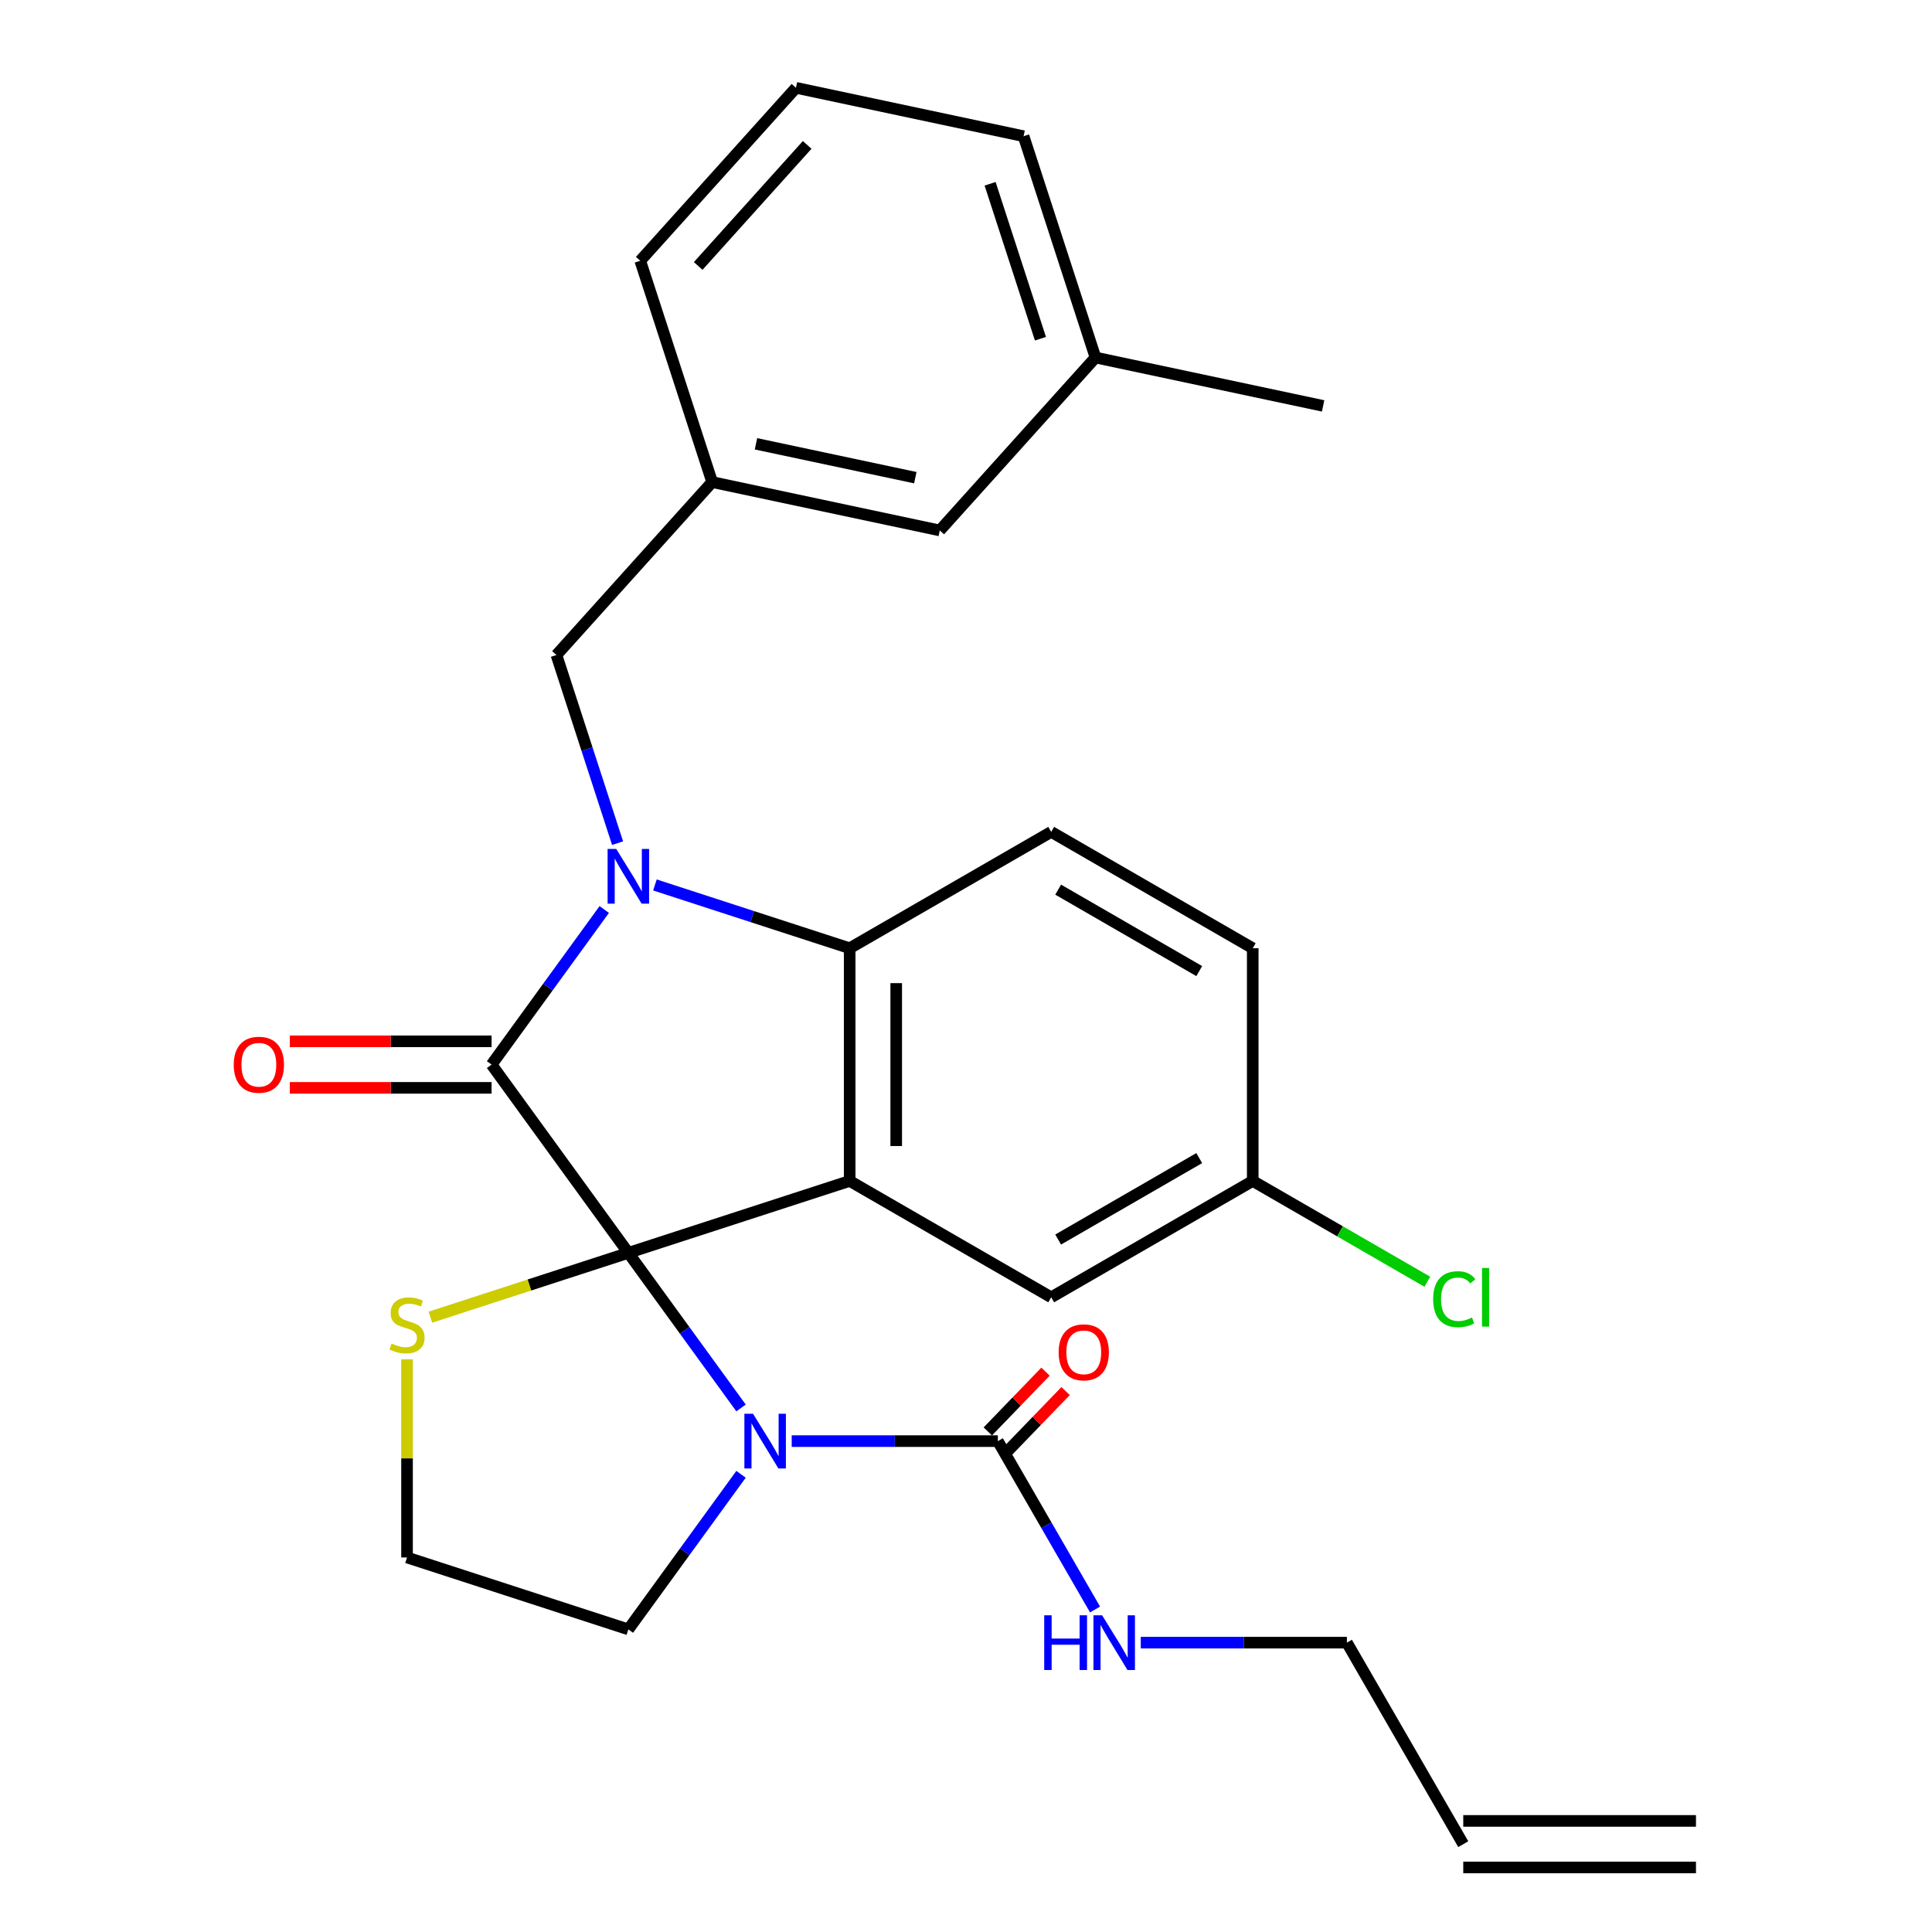 <?xml version='1.0' encoding='iso-8859-1'?>
<svg version='1.1' baseProfile='full'
              xmlns='http://www.w3.org/2000/svg'
                      xmlns:rdkit='http://www.rdkit.org/xml'
                      xmlns:xlink='http://www.w3.org/1999/xlink'
                  xml:space='preserve'
width='1000px' height='1000px' viewBox='0 0 1000 1000'>
<!-- END OF HEADER -->
<rect style='opacity:1.0;fill:#FFFFFF;stroke:none' width='1000' height='1000' x='0' y='0'> </rect>
<path class='bond-0' d='M 325.235,648.476 L 254.437,551.03' style='fill:none;fill-rule:evenodd;stroke:#000000;stroke-width:6px;stroke-linecap:butt;stroke-linejoin:miter;stroke-opacity:1' />
<path class='bond-2' d='M 325.235,648.476 L 354.397,688.613' style='fill:none;fill-rule:evenodd;stroke:#000000;stroke-width:6px;stroke-linecap:butt;stroke-linejoin:miter;stroke-opacity:1' />
<path class='bond-2' d='M 354.397,688.613 L 383.558,728.75' style='fill:none;fill-rule:evenodd;stroke:#0000FF;stroke-width:6px;stroke-linecap:butt;stroke-linejoin:miter;stroke-opacity:1' />
<path class='bond-3' d='M 325.235,648.476 L 439.789,611.255' style='fill:none;fill-rule:evenodd;stroke:#000000;stroke-width:6px;stroke-linecap:butt;stroke-linejoin:miter;stroke-opacity:1' />
<path class='bond-6' d='M 325.235,648.476 L 274.004,665.122' style='fill:none;fill-rule:evenodd;stroke:#000000;stroke-width:6px;stroke-linecap:butt;stroke-linejoin:miter;stroke-opacity:1' />
<path class='bond-6' d='M 274.004,665.122 L 222.773,681.768' style='fill:none;fill-rule:evenodd;stroke:#CCCC00;stroke-width:6px;stroke-linecap:butt;stroke-linejoin:miter;stroke-opacity:1' />
<path class='bond-1' d='M 254.437,551.03 L 283.598,510.893' style='fill:none;fill-rule:evenodd;stroke:#000000;stroke-width:6px;stroke-linecap:butt;stroke-linejoin:miter;stroke-opacity:1' />
<path class='bond-1' d='M 283.598,510.893 L 312.76,470.756' style='fill:none;fill-rule:evenodd;stroke:#0000FF;stroke-width:6px;stroke-linecap:butt;stroke-linejoin:miter;stroke-opacity:1' />
<path class='bond-10' d='M 254.437,538.985 L 202.218,538.985' style='fill:none;fill-rule:evenodd;stroke:#000000;stroke-width:6px;stroke-linecap:butt;stroke-linejoin:miter;stroke-opacity:1' />
<path class='bond-10' d='M 202.218,538.985 L 149.999,538.985' style='fill:none;fill-rule:evenodd;stroke:#FF0000;stroke-width:6px;stroke-linecap:butt;stroke-linejoin:miter;stroke-opacity:1' />
<path class='bond-10' d='M 254.437,563.075 L 202.218,563.075' style='fill:none;fill-rule:evenodd;stroke:#000000;stroke-width:6px;stroke-linecap:butt;stroke-linejoin:miter;stroke-opacity:1' />
<path class='bond-10' d='M 202.218,563.075 L 149.999,563.075' style='fill:none;fill-rule:evenodd;stroke:#FF0000;stroke-width:6px;stroke-linecap:butt;stroke-linejoin:miter;stroke-opacity:1' />
<path class='bond-7' d='M 319.656,436.414 L 303.835,387.722' style='fill:none;fill-rule:evenodd;stroke:#0000FF;stroke-width:6px;stroke-linecap:butt;stroke-linejoin:miter;stroke-opacity:1' />
<path class='bond-7' d='M 303.835,387.722 L 288.014,339.031' style='fill:none;fill-rule:evenodd;stroke:#000000;stroke-width:6px;stroke-linecap:butt;stroke-linejoin:miter;stroke-opacity:1' />
<path class='bond-29' d='M 338.987,458.053 L 389.388,474.429' style='fill:none;fill-rule:evenodd;stroke:#0000FF;stroke-width:6px;stroke-linecap:butt;stroke-linejoin:miter;stroke-opacity:1' />
<path class='bond-29' d='M 389.388,474.429 L 439.789,490.806' style='fill:none;fill-rule:evenodd;stroke:#000000;stroke-width:6px;stroke-linecap:butt;stroke-linejoin:miter;stroke-opacity:1' />
<path class='bond-5' d='M 409.785,745.921 L 463.134,745.921' style='fill:none;fill-rule:evenodd;stroke:#0000FF;stroke-width:6px;stroke-linecap:butt;stroke-linejoin:miter;stroke-opacity:1' />
<path class='bond-5' d='M 463.134,745.921 L 516.483,745.921' style='fill:none;fill-rule:evenodd;stroke:#000000;stroke-width:6px;stroke-linecap:butt;stroke-linejoin:miter;stroke-opacity:1' />
<path class='bond-14' d='M 383.558,763.093 L 354.397,803.23' style='fill:none;fill-rule:evenodd;stroke:#0000FF;stroke-width:6px;stroke-linecap:butt;stroke-linejoin:miter;stroke-opacity:1' />
<path class='bond-14' d='M 354.397,803.23 L 325.235,843.367' style='fill:none;fill-rule:evenodd;stroke:#000000;stroke-width:6px;stroke-linecap:butt;stroke-linejoin:miter;stroke-opacity:1' />
<path class='bond-4' d='M 439.789,611.255 L 439.789,490.806' style='fill:none;fill-rule:evenodd;stroke:#000000;stroke-width:6px;stroke-linecap:butt;stroke-linejoin:miter;stroke-opacity:1' />
<path class='bond-4' d='M 463.879,593.188 L 463.879,508.873' style='fill:none;fill-rule:evenodd;stroke:#000000;stroke-width:6px;stroke-linecap:butt;stroke-linejoin:miter;stroke-opacity:1' />
<path class='bond-8' d='M 439.789,611.255 L 544.101,671.48' style='fill:none;fill-rule:evenodd;stroke:#000000;stroke-width:6px;stroke-linecap:butt;stroke-linejoin:miter;stroke-opacity:1' />
<path class='bond-9' d='M 439.789,490.806 L 544.101,430.581' style='fill:none;fill-rule:evenodd;stroke:#000000;stroke-width:6px;stroke-linecap:butt;stroke-linejoin:miter;stroke-opacity:1' />
<path class='bond-11' d='M 521.681,750.942 L 536.615,735.479' style='fill:none;fill-rule:evenodd;stroke:#000000;stroke-width:6px;stroke-linecap:butt;stroke-linejoin:miter;stroke-opacity:1' />
<path class='bond-11' d='M 536.615,735.479 L 551.55,720.016' style='fill:none;fill-rule:evenodd;stroke:#FF0000;stroke-width:6px;stroke-linecap:butt;stroke-linejoin:miter;stroke-opacity:1' />
<path class='bond-11' d='M 511.284,740.901 L 526.219,725.438' style='fill:none;fill-rule:evenodd;stroke:#000000;stroke-width:6px;stroke-linecap:butt;stroke-linejoin:miter;stroke-opacity:1' />
<path class='bond-11' d='M 526.219,725.438 L 541.153,709.974' style='fill:none;fill-rule:evenodd;stroke:#FF0000;stroke-width:6px;stroke-linecap:butt;stroke-linejoin:miter;stroke-opacity:1' />
<path class='bond-12' d='M 516.483,745.921 L 541.638,789.492' style='fill:none;fill-rule:evenodd;stroke:#000000;stroke-width:6px;stroke-linecap:butt;stroke-linejoin:miter;stroke-opacity:1' />
<path class='bond-12' d='M 541.638,789.492 L 566.794,833.062' style='fill:none;fill-rule:evenodd;stroke:#0000FF;stroke-width:6px;stroke-linecap:butt;stroke-linejoin:miter;stroke-opacity:1' />
<path class='bond-20' d='M 210.681,703.588 L 210.681,754.867' style='fill:none;fill-rule:evenodd;stroke:#CCCC00;stroke-width:6px;stroke-linecap:butt;stroke-linejoin:miter;stroke-opacity:1' />
<path class='bond-20' d='M 210.681,754.867 L 210.681,806.146' style='fill:none;fill-rule:evenodd;stroke:#000000;stroke-width:6px;stroke-linecap:butt;stroke-linejoin:miter;stroke-opacity:1' />
<path class='bond-13' d='M 288.014,339.031 L 368.611,249.52' style='fill:none;fill-rule:evenodd;stroke:#000000;stroke-width:6px;stroke-linecap:butt;stroke-linejoin:miter;stroke-opacity:1' />
<path class='bond-16' d='M 544.101,671.48 L 648.413,611.255' style='fill:none;fill-rule:evenodd;stroke:#000000;stroke-width:6px;stroke-linecap:butt;stroke-linejoin:miter;stroke-opacity:1' />
<path class='bond-16' d='M 547.703,641.584 L 620.722,599.426' style='fill:none;fill-rule:evenodd;stroke:#000000;stroke-width:6px;stroke-linecap:butt;stroke-linejoin:miter;stroke-opacity:1' />
<path class='bond-18' d='M 544.101,430.581 L 648.413,490.806' style='fill:none;fill-rule:evenodd;stroke:#000000;stroke-width:6px;stroke-linecap:butt;stroke-linejoin:miter;stroke-opacity:1' />
<path class='bond-18' d='M 547.703,460.477 L 620.722,502.635' style='fill:none;fill-rule:evenodd;stroke:#000000;stroke-width:6px;stroke-linecap:butt;stroke-linejoin:miter;stroke-opacity:1' />
<path class='bond-23' d='M 590.459,850.233 L 643.808,850.233' style='fill:none;fill-rule:evenodd;stroke:#0000FF;stroke-width:6px;stroke-linecap:butt;stroke-linejoin:miter;stroke-opacity:1' />
<path class='bond-23' d='M 643.808,850.233 L 697.157,850.233' style='fill:none;fill-rule:evenodd;stroke:#000000;stroke-width:6px;stroke-linecap:butt;stroke-linejoin:miter;stroke-opacity:1' />
<path class='bond-19' d='M 368.611,249.52 L 486.428,274.563' style='fill:none;fill-rule:evenodd;stroke:#000000;stroke-width:6px;stroke-linecap:butt;stroke-linejoin:miter;stroke-opacity:1' />
<path class='bond-19' d='M 391.292,229.713 L 473.764,247.243' style='fill:none;fill-rule:evenodd;stroke:#000000;stroke-width:6px;stroke-linecap:butt;stroke-linejoin:miter;stroke-opacity:1' />
<path class='bond-25' d='M 368.611,249.52 L 331.39,134.966' style='fill:none;fill-rule:evenodd;stroke:#000000;stroke-width:6px;stroke-linecap:butt;stroke-linejoin:miter;stroke-opacity:1' />
<path class='bond-28' d='M 325.235,843.367 L 210.681,806.146' style='fill:none;fill-rule:evenodd;stroke:#000000;stroke-width:6px;stroke-linecap:butt;stroke-linejoin:miter;stroke-opacity:1' />
<path class='bond-15' d='M 757.381,954.545 L 697.157,850.233' style='fill:none;fill-rule:evenodd;stroke:#000000;stroke-width:6px;stroke-linecap:butt;stroke-linejoin:miter;stroke-opacity:1' />
<path class='bond-17' d='M 757.381,966.59 L 877.83,966.59' style='fill:none;fill-rule:evenodd;stroke:#000000;stroke-width:6px;stroke-linecap:butt;stroke-linejoin:miter;stroke-opacity:1' />
<path class='bond-17' d='M 757.381,942.501 L 877.83,942.501' style='fill:none;fill-rule:evenodd;stroke:#000000;stroke-width:6px;stroke-linecap:butt;stroke-linejoin:miter;stroke-opacity:1' />
<path class='bond-21' d='M 648.413,611.255 L 693.604,637.346' style='fill:none;fill-rule:evenodd;stroke:#000000;stroke-width:6px;stroke-linecap:butt;stroke-linejoin:miter;stroke-opacity:1' />
<path class='bond-21' d='M 693.604,637.346 L 738.794,663.436' style='fill:none;fill-rule:evenodd;stroke:#00CC00;stroke-width:6px;stroke-linecap:butt;stroke-linejoin:miter;stroke-opacity:1' />
<path class='bond-30' d='M 648.413,611.255 L 648.413,490.806' style='fill:none;fill-rule:evenodd;stroke:#000000;stroke-width:6px;stroke-linecap:butt;stroke-linejoin:miter;stroke-opacity:1' />
<path class='bond-22' d='M 486.428,274.563 L 567.024,185.051' style='fill:none;fill-rule:evenodd;stroke:#000000;stroke-width:6px;stroke-linecap:butt;stroke-linejoin:miter;stroke-opacity:1' />
<path class='bond-27' d='M 567.024,185.051 L 684.841,210.094' style='fill:none;fill-rule:evenodd;stroke:#000000;stroke-width:6px;stroke-linecap:butt;stroke-linejoin:miter;stroke-opacity:1' />
<path class='bond-31' d='M 567.024,185.051 L 529.803,70.497' style='fill:none;fill-rule:evenodd;stroke:#000000;stroke-width:6px;stroke-linecap:butt;stroke-linejoin:miter;stroke-opacity:1' />
<path class='bond-31' d='M 538.53,175.312 L 512.476,95.125' style='fill:none;fill-rule:evenodd;stroke:#000000;stroke-width:6px;stroke-linecap:butt;stroke-linejoin:miter;stroke-opacity:1' />
<path class='bond-24' d='M 411.986,45.455 L 331.39,134.966' style='fill:none;fill-rule:evenodd;stroke:#000000;stroke-width:6px;stroke-linecap:butt;stroke-linejoin:miter;stroke-opacity:1' />
<path class='bond-24' d='M 417.799,75.001 L 361.382,137.658' style='fill:none;fill-rule:evenodd;stroke:#000000;stroke-width:6px;stroke-linecap:butt;stroke-linejoin:miter;stroke-opacity:1' />
<path class='bond-26' d='M 411.986,45.455 L 529.803,70.497' style='fill:none;fill-rule:evenodd;stroke:#000000;stroke-width:6px;stroke-linecap:butt;stroke-linejoin:miter;stroke-opacity:1' />
<path  class='atom-2' d='M 318.975 439.425
L 328.255 454.425
Q 329.175 455.905, 330.655 458.585
Q 332.135 461.265, 332.215 461.425
L 332.215 439.425
L 335.975 439.425
L 335.975 467.745
L 332.095 467.745
L 322.135 451.345
Q 320.975 449.425, 319.735 447.225
Q 318.535 445.025, 318.175 444.345
L 318.175 467.745
L 314.495 467.745
L 314.495 439.425
L 318.975 439.425
' fill='#0000FF'/>
<path  class='atom-3' d='M 389.774 731.761
L 399.054 746.761
Q 399.974 748.241, 401.454 750.921
Q 402.934 753.601, 403.014 753.761
L 403.014 731.761
L 406.774 731.761
L 406.774 760.081
L 402.894 760.081
L 392.934 743.681
Q 391.774 741.761, 390.534 739.561
Q 389.334 737.361, 388.974 736.681
L 388.974 760.081
L 385.294 760.081
L 385.294 731.761
L 389.774 731.761
' fill='#0000FF'/>
<path  class='atom-7' d='M 202.681 695.417
Q 203.001 695.537, 204.321 696.097
Q 205.641 696.657, 207.081 697.017
Q 208.561 697.337, 210.001 697.337
Q 212.681 697.337, 214.241 696.057
Q 215.801 694.737, 215.801 692.457
Q 215.801 690.897, 215.001 689.937
Q 214.241 688.977, 213.041 688.457
Q 211.841 687.937, 209.841 687.337
Q 207.321 686.577, 205.801 685.857
Q 204.321 685.137, 203.241 683.617
Q 202.201 682.097, 202.201 679.537
Q 202.201 675.977, 204.601 673.777
Q 207.041 671.577, 211.841 671.577
Q 215.121 671.577, 218.841 673.137
L 217.921 676.217
Q 214.521 674.817, 211.961 674.817
Q 209.201 674.817, 207.681 675.977
Q 206.161 677.097, 206.201 679.057
Q 206.201 680.577, 206.961 681.497
Q 207.761 682.417, 208.881 682.937
Q 210.041 683.457, 211.961 684.057
Q 214.521 684.857, 216.041 685.657
Q 217.561 686.457, 218.641 688.097
Q 219.761 689.697, 219.761 692.457
Q 219.761 696.377, 217.121 698.497
Q 214.521 700.577, 210.161 700.577
Q 207.641 700.577, 205.721 700.017
Q 203.841 699.497, 201.601 698.577
L 202.681 695.417
' fill='#CCCC00'/>
<path  class='atom-11' d='M 120.988 551.11
Q 120.988 544.31, 124.348 540.51
Q 127.708 536.71, 133.988 536.71
Q 140.268 536.71, 143.628 540.51
Q 146.988 544.31, 146.988 551.11
Q 146.988 557.99, 143.588 561.91
Q 140.188 565.79, 133.988 565.79
Q 127.748 565.79, 124.348 561.91
Q 120.988 558.03, 120.988 551.11
M 133.988 562.59
Q 138.308 562.59, 140.628 559.71
Q 142.988 556.79, 142.988 551.11
Q 142.988 545.55, 140.628 542.75
Q 138.308 539.91, 133.988 539.91
Q 129.668 539.91, 127.308 542.71
Q 124.988 545.51, 124.988 551.11
Q 124.988 556.83, 127.308 559.71
Q 129.668 562.59, 133.988 562.59
' fill='#FF0000'/>
<path  class='atom-12' d='M 547.951 699.958
Q 547.951 693.158, 551.311 689.358
Q 554.671 685.558, 560.951 685.558
Q 567.231 685.558, 570.591 689.358
Q 573.951 693.158, 573.951 699.958
Q 573.951 706.838, 570.551 710.758
Q 567.151 714.638, 560.951 714.638
Q 554.711 714.638, 551.311 710.758
Q 547.951 706.878, 547.951 699.958
M 560.951 711.438
Q 565.271 711.438, 567.591 708.558
Q 569.951 705.638, 569.951 699.958
Q 569.951 694.398, 567.591 691.598
Q 565.271 688.758, 560.951 688.758
Q 556.631 688.758, 554.271 691.558
Q 551.951 694.358, 551.951 699.958
Q 551.951 705.678, 554.271 708.558
Q 556.631 711.438, 560.951 711.438
' fill='#FF0000'/>
<path  class='atom-13' d='M 540.487 836.073
L 544.327 836.073
L 544.327 848.113
L 558.807 848.113
L 558.807 836.073
L 562.647 836.073
L 562.647 864.393
L 558.807 864.393
L 558.807 851.313
L 544.327 851.313
L 544.327 864.393
L 540.487 864.393
L 540.487 836.073
' fill='#0000FF'/>
<path  class='atom-13' d='M 570.447 836.073
L 579.727 851.073
Q 580.647 852.553, 582.127 855.233
Q 583.607 857.913, 583.687 858.073
L 583.687 836.073
L 587.447 836.073
L 587.447 864.393
L 583.567 864.393
L 573.607 847.993
Q 572.447 846.073, 571.207 843.873
Q 570.007 841.673, 569.647 840.993
L 569.647 864.393
L 565.967 864.393
L 565.967 836.073
L 570.447 836.073
' fill='#0000FF'/>
<path  class='atom-22' d='M 741.805 672.46
Q 741.805 665.42, 745.085 661.74
Q 748.405 658.02, 754.685 658.02
Q 760.525 658.02, 763.645 662.14
L 761.005 664.3
Q 758.725 661.3, 754.685 661.3
Q 750.405 661.3, 748.125 664.18
Q 745.885 667.02, 745.885 672.46
Q 745.885 678.06, 748.205 680.94
Q 750.565 683.82, 755.125 683.82
Q 758.245 683.82, 761.885 681.94
L 763.005 684.94
Q 761.525 685.9, 759.285 686.46
Q 757.045 687.02, 754.565 687.02
Q 748.405 687.02, 745.085 683.26
Q 741.805 679.5, 741.805 672.46
' fill='#00CC00'/>
<path  class='atom-22' d='M 767.085 656.3
L 770.765 656.3
L 770.765 686.66
L 767.085 686.66
L 767.085 656.3
' fill='#00CC00'/>
</svg>
